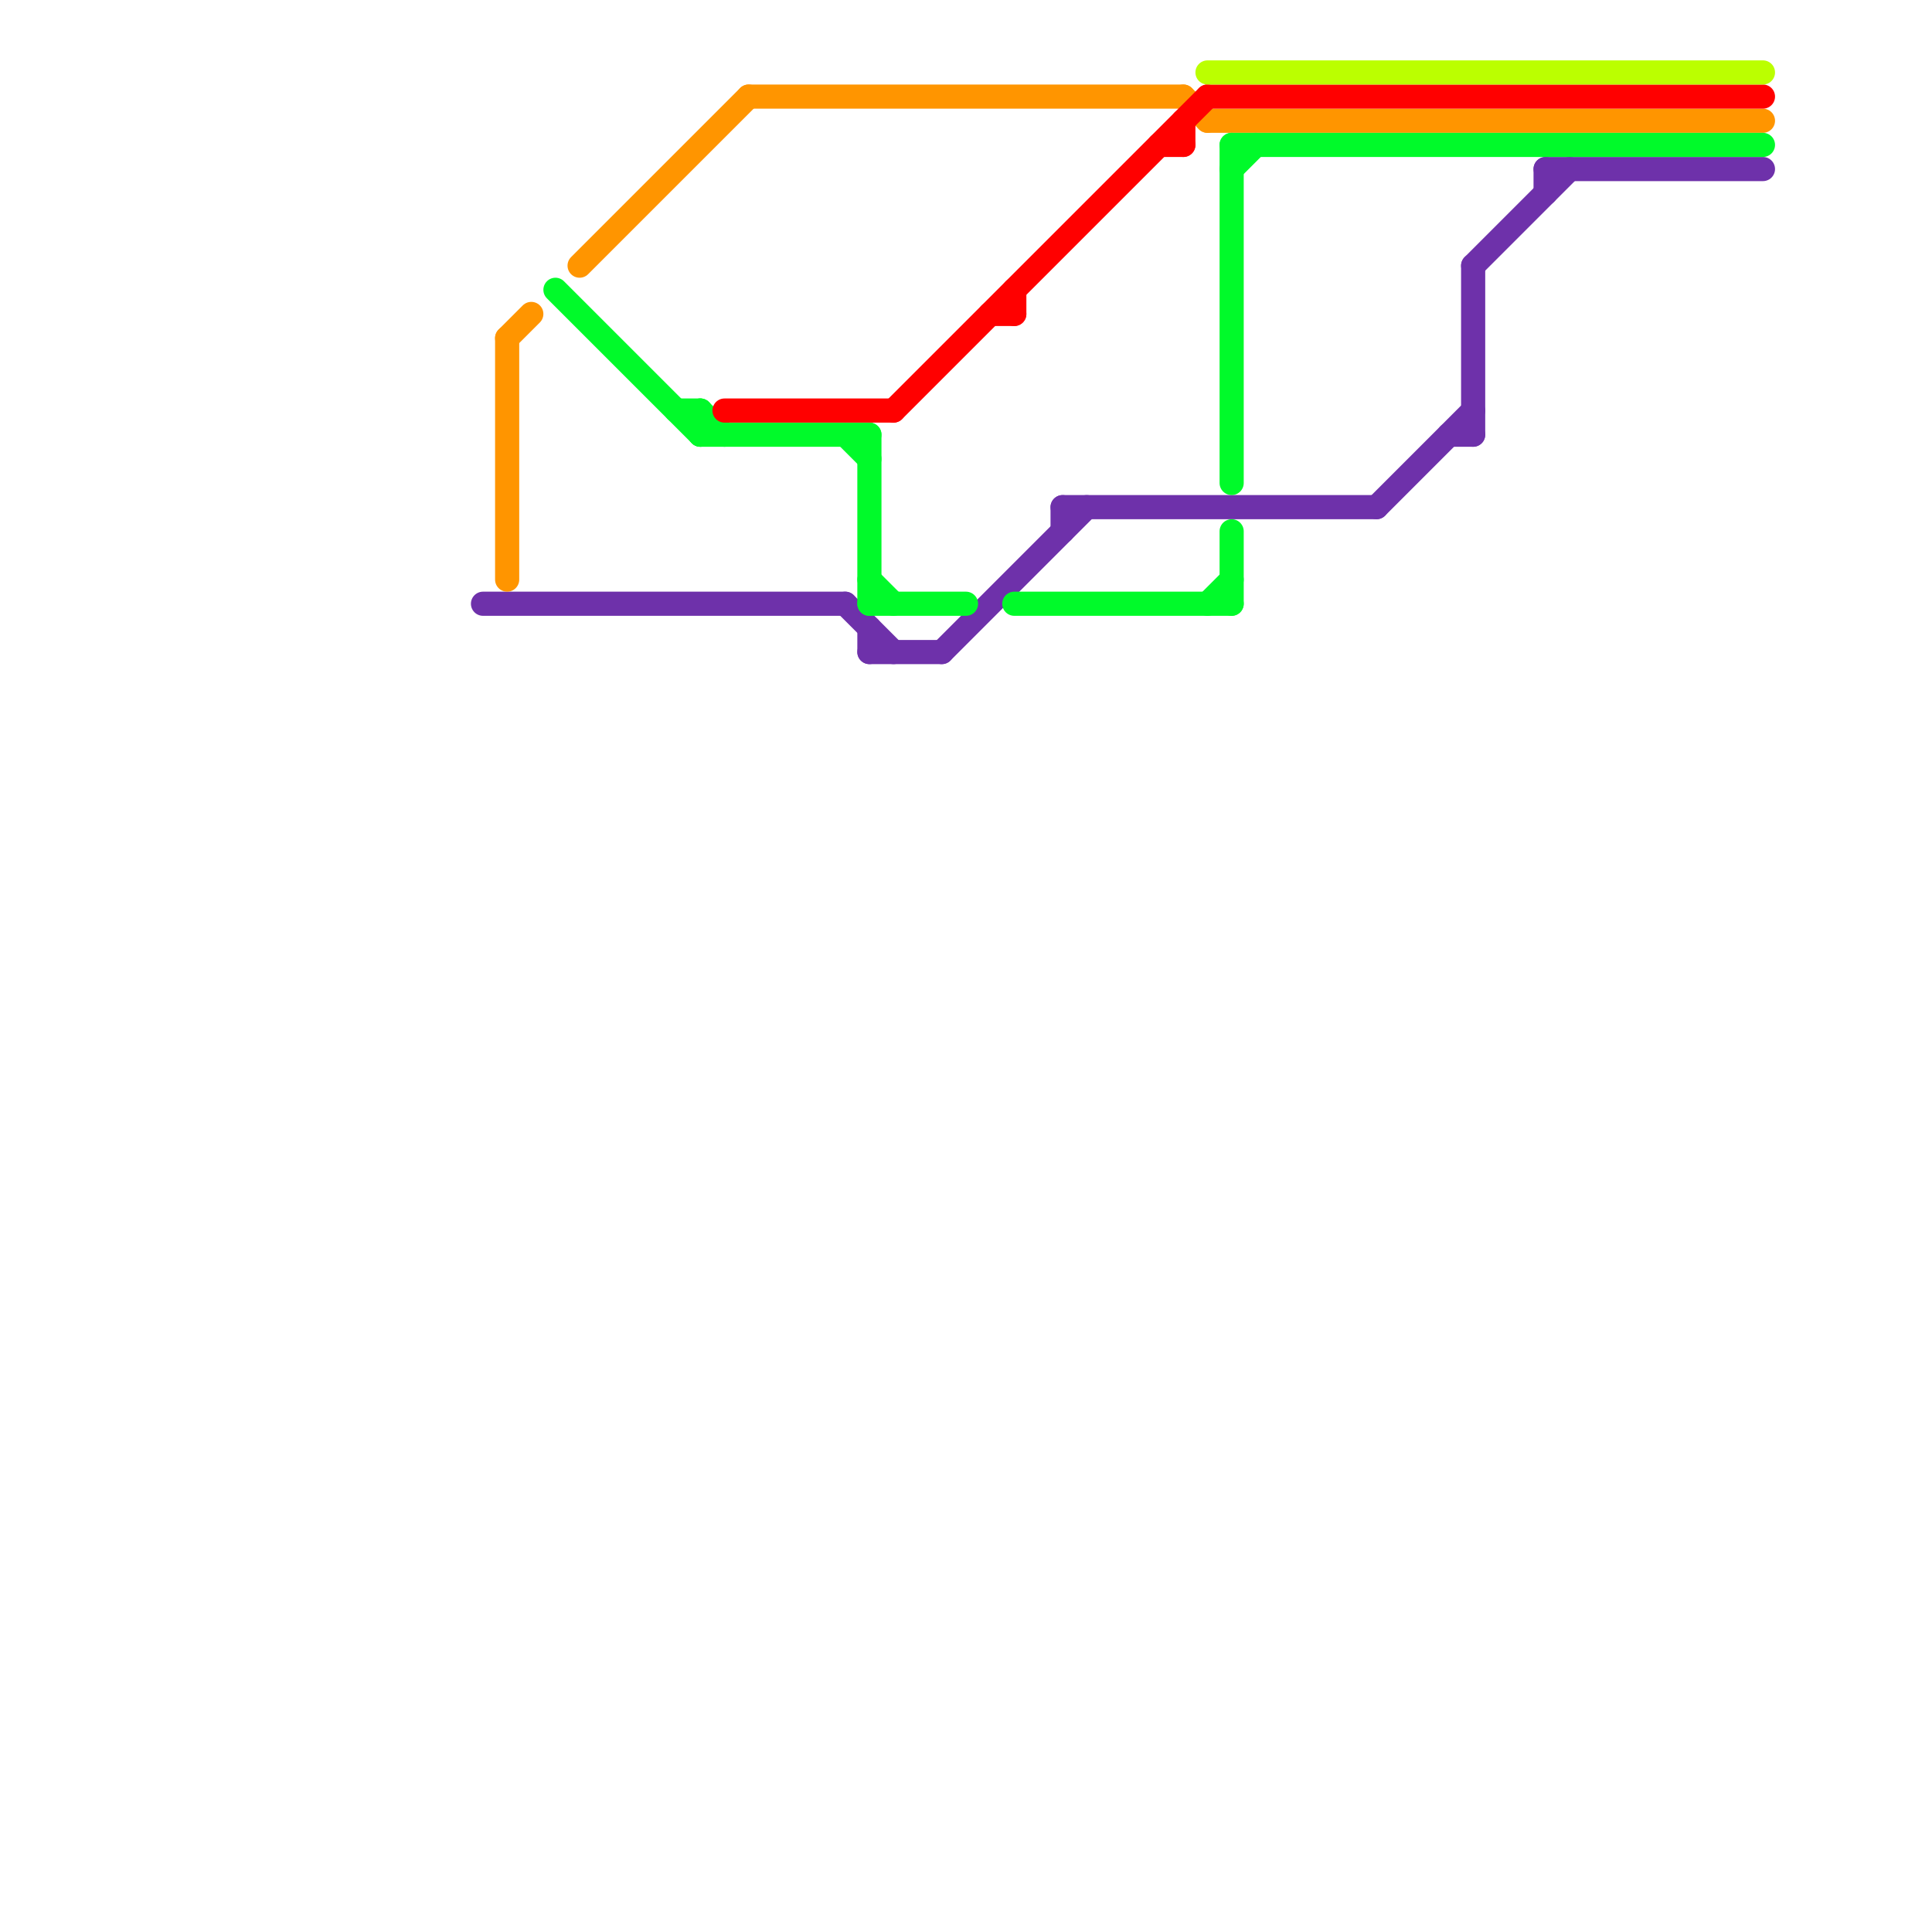 
<svg version="1.1" xmlns="http://www.w3.org/2000/svg" viewBox="0 0 80 80">
<style>text { font: 1px Helvetica; font-weight: 600; white-space: pre; dominant-baseline: central; } line { stroke-width: 1; fill: none; stroke-linecap: round; stroke-linejoin: round; } .c0 { stroke: #6e31aa } .c1 { stroke: #ff9500 } .c2 { stroke: #00fa2a } .c3 { stroke: #ff0000 } .c4 { stroke: #bbff00 }</style><defs><g id="wm-xf"><circle r="1.2" fill="#000"/><circle r="0.9" fill="#fff"/><circle r="0.6" fill="#000"/><circle r="0.3" fill="#fff"/></g><g id="wm"><circle r="0.6" fill="#000"/><circle r="0.3" fill="#fff"/></g></defs><line class="c0" x1="64" y1="7" x2="73" y2="7"/><line class="c0" x1="39" y1="27" x2="45" y2="21"/><line class="c0" x1="60" y1="18" x2="61" y2="18"/><line class="c0" x1="44" y1="21" x2="57" y2="21"/><line class="c0" x1="61" y1="11" x2="65" y2="7"/><line class="c0" x1="20" y1="25" x2="35" y2="25"/><line class="c0" x1="35" y1="25" x2="37" y2="27"/><line class="c0" x1="57" y1="21" x2="61" y2="17"/><line class="c0" x1="36" y1="27" x2="39" y2="27"/><line class="c0" x1="44" y1="21" x2="44" y2="22"/><line class="c0" x1="64" y1="7" x2="64" y2="8"/><line class="c0" x1="36" y1="26" x2="36" y2="27"/><line class="c0" x1="61" y1="11" x2="61" y2="18"/><line class="c1" x1="31" y1="4" x2="49" y2="4"/><line class="c1" x1="21" y1="14" x2="21" y2="24"/><line class="c1" x1="50" y1="5" x2="73" y2="5"/><line class="c1" x1="24" y1="11" x2="31" y2="4"/><line class="c1" x1="49" y1="4" x2="50" y2="5"/><line class="c1" x1="21" y1="14" x2="22" y2="13"/><line class="c2" x1="51" y1="22" x2="51" y2="25"/><line class="c2" x1="50" y1="25" x2="51" y2="24"/><line class="c2" x1="36" y1="25" x2="40" y2="25"/><line class="c2" x1="51" y1="7" x2="52" y2="6"/><line class="c2" x1="51" y1="6" x2="73" y2="6"/><line class="c2" x1="51" y1="6" x2="51" y2="20"/><line class="c2" x1="29" y1="17" x2="29" y2="18"/><line class="c2" x1="29" y1="17" x2="30" y2="18"/><line class="c2" x1="36" y1="24" x2="37" y2="25"/><line class="c2" x1="42" y1="25" x2="51" y2="25"/><line class="c2" x1="23" y1="12" x2="29" y2="18"/><line class="c2" x1="28" y1="17" x2="29" y2="17"/><line class="c2" x1="35" y1="18" x2="36" y2="19"/><line class="c2" x1="29" y1="18" x2="36" y2="18"/><line class="c2" x1="36" y1="18" x2="36" y2="25"/><line class="c3" x1="48" y1="6" x2="49" y2="6"/><line class="c3" x1="30" y1="17" x2="37" y2="17"/><line class="c3" x1="42" y1="12" x2="42" y2="13"/><line class="c3" x1="49" y1="5" x2="49" y2="6"/><line class="c3" x1="41" y1="13" x2="42" y2="13"/><line class="c3" x1="50" y1="4" x2="73" y2="4"/><line class="c3" x1="37" y1="17" x2="50" y2="4"/><line class="c4" x1="50" y1="3" x2="73" y2="3"/>
</svg>
